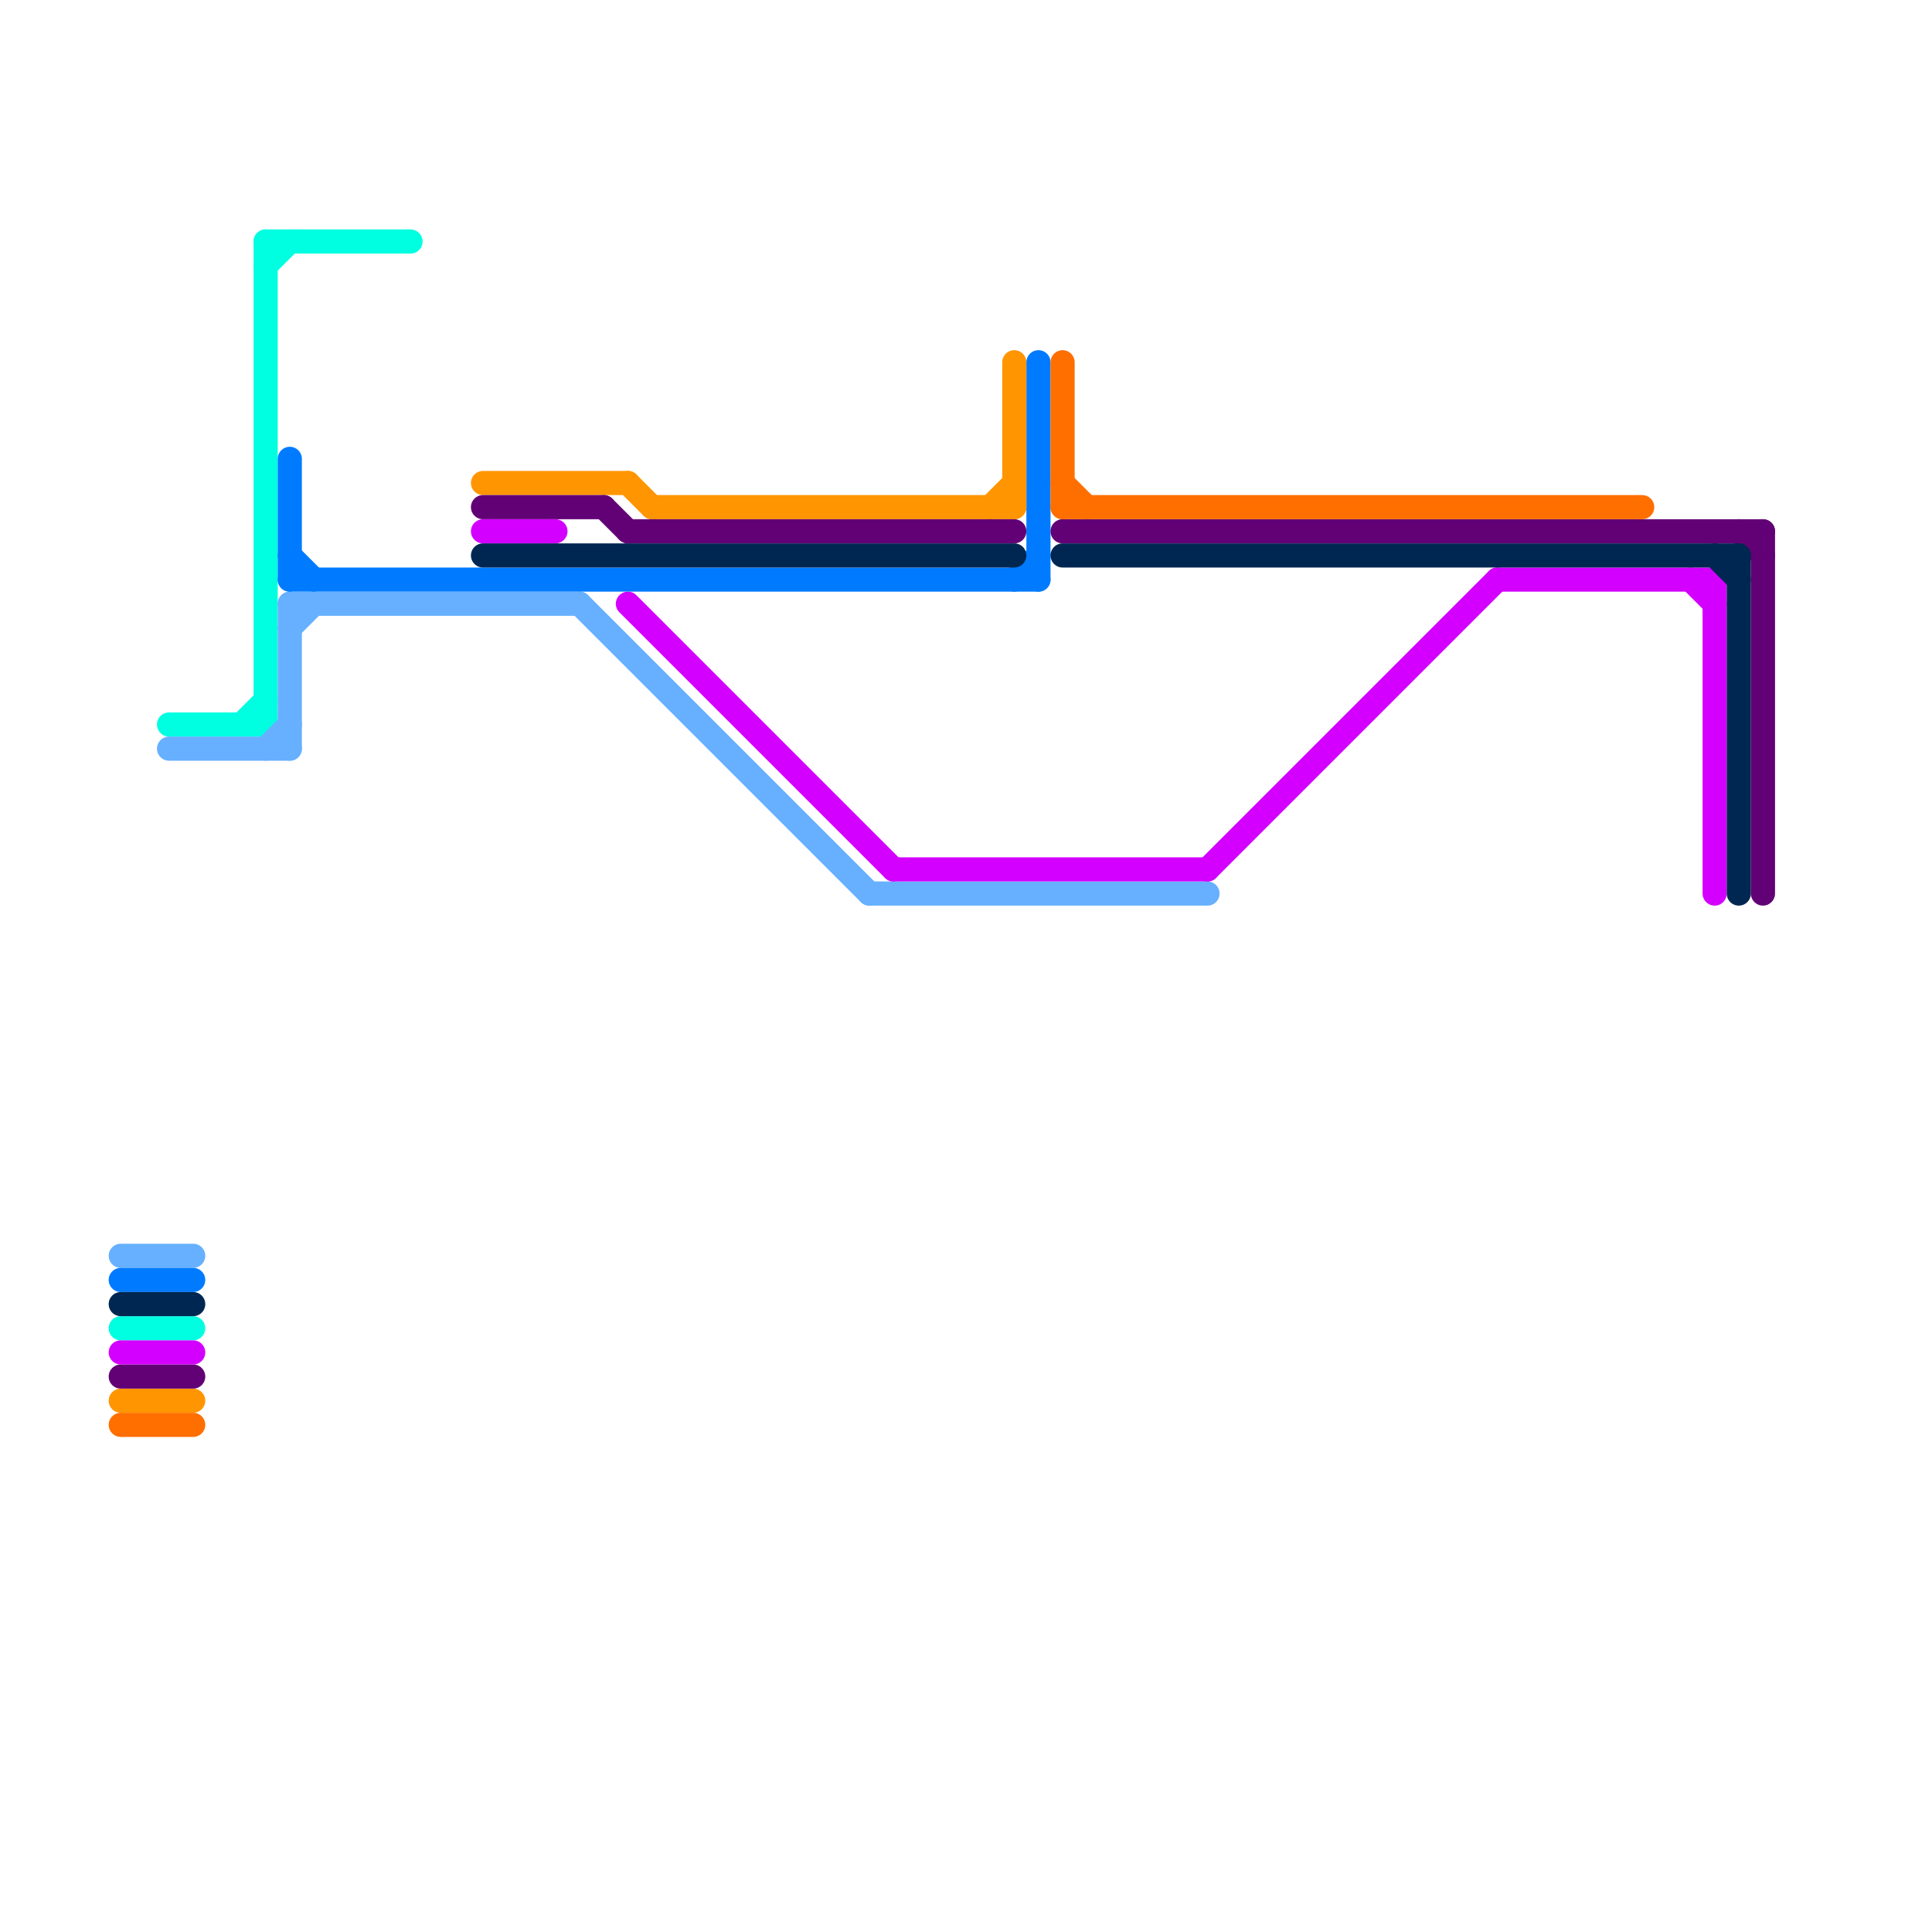 
<svg version="1.1" xmlns="http://www.w3.org/2000/svg" viewBox="0 0 80 80">
<style>text { font: 1px Helvetica; font-weight: 600; white-space: pre; dominant-baseline: central; } line { stroke-width: 1; fill: none; stroke-linecap: round; stroke-linejoin: round; } .c0 { stroke: #00ffe1 } .c1 { stroke: #66b0ff } .c2 { stroke: #007bff } .c3 { stroke: #ff9500 } .c4 { stroke: #620075 } .c5 { stroke: #d400ff } .c6 { stroke: #002752 } .c7 { stroke: #ff6f00 }</style><defs><g id="wm-xf"><circle r="1.2" fill="#000"/><circle r="0.9" fill="#fff"/><circle r="0.6" fill="#000"/><circle r="0.3" fill="#fff"/></g><g id="wm"><circle r="0.6" fill="#000"/><circle r="0.3" fill="#fff"/></g></defs><line class="c0" x1="11" y1="10" x2="11" y2="30"/><line class="c0" x1="5" y1="55" x2="8" y2="55"/><line class="c0" x1="11" y1="11" x2="12" y2="10"/><line class="c0" x1="10" y1="30" x2="11" y2="29"/><line class="c0" x1="7" y1="30" x2="11" y2="30"/><line class="c0" x1="11" y1="10" x2="17" y2="10"/><line class="c1" x1="12" y1="26" x2="13" y2="25"/><line class="c1" x1="36" y1="37" x2="50" y2="37"/><line class="c1" x1="5" y1="52" x2="8" y2="52"/><line class="c1" x1="11" y1="31" x2="12" y2="30"/><line class="c1" x1="24" y1="25" x2="36" y2="37"/><line class="c1" x1="12" y1="25" x2="24" y2="25"/><line class="c1" x1="12" y1="25" x2="12" y2="31"/><line class="c1" x1="7" y1="31" x2="12" y2="31"/><line class="c2" x1="42" y1="24" x2="43" y2="23"/><line class="c2" x1="12" y1="19" x2="12" y2="24"/><line class="c2" x1="5" y1="53" x2="8" y2="53"/><line class="c2" x1="12" y1="23" x2="13" y2="24"/><line class="c2" x1="12" y1="24" x2="43" y2="24"/><line class="c2" x1="43" y1="15" x2="43" y2="24"/><line class="c3" x1="41" y1="21" x2="42" y2="20"/><line class="c3" x1="42" y1="15" x2="42" y2="21"/><line class="c3" x1="26" y1="20" x2="27" y2="21"/><line class="c3" x1="5" y1="58" x2="8" y2="58"/><line class="c3" x1="20" y1="20" x2="26" y2="20"/><line class="c3" x1="27" y1="21" x2="42" y2="21"/><line class="c4" x1="44" y1="22" x2="73" y2="22"/><line class="c4" x1="73" y1="22" x2="73" y2="37"/><line class="c4" x1="25" y1="21" x2="26" y2="22"/><line class="c4" x1="5" y1="57" x2="8" y2="57"/><line class="c4" x1="20" y1="21" x2="25" y2="21"/><line class="c4" x1="72" y1="22" x2="73" y2="23"/><line class="c4" x1="26" y1="22" x2="42" y2="22"/><line class="c5" x1="71" y1="24" x2="71" y2="37"/><line class="c5" x1="70" y1="24" x2="71" y2="25"/><line class="c5" x1="5" y1="56" x2="8" y2="56"/><line class="c5" x1="50" y1="36" x2="62" y2="24"/><line class="c5" x1="62" y1="24" x2="71" y2="24"/><line class="c5" x1="20" y1="22" x2="23" y2="22"/><line class="c5" x1="37" y1="36" x2="50" y2="36"/><line class="c5" x1="26" y1="25" x2="37" y2="36"/><line class="c6" x1="72" y1="23" x2="72" y2="37"/><line class="c6" x1="5" y1="54" x2="8" y2="54"/><line class="c6" x1="44" y1="23" x2="72" y2="23"/><line class="c6" x1="20" y1="23" x2="42" y2="23"/><line class="c6" x1="71" y1="23" x2="72" y2="24"/><line class="c7" x1="44" y1="21" x2="68" y2="21"/><line class="c7" x1="44" y1="15" x2="44" y2="21"/><line class="c7" x1="5" y1="59" x2="8" y2="59"/><line class="c7" x1="44" y1="20" x2="45" y2="21"/>
</svg>
